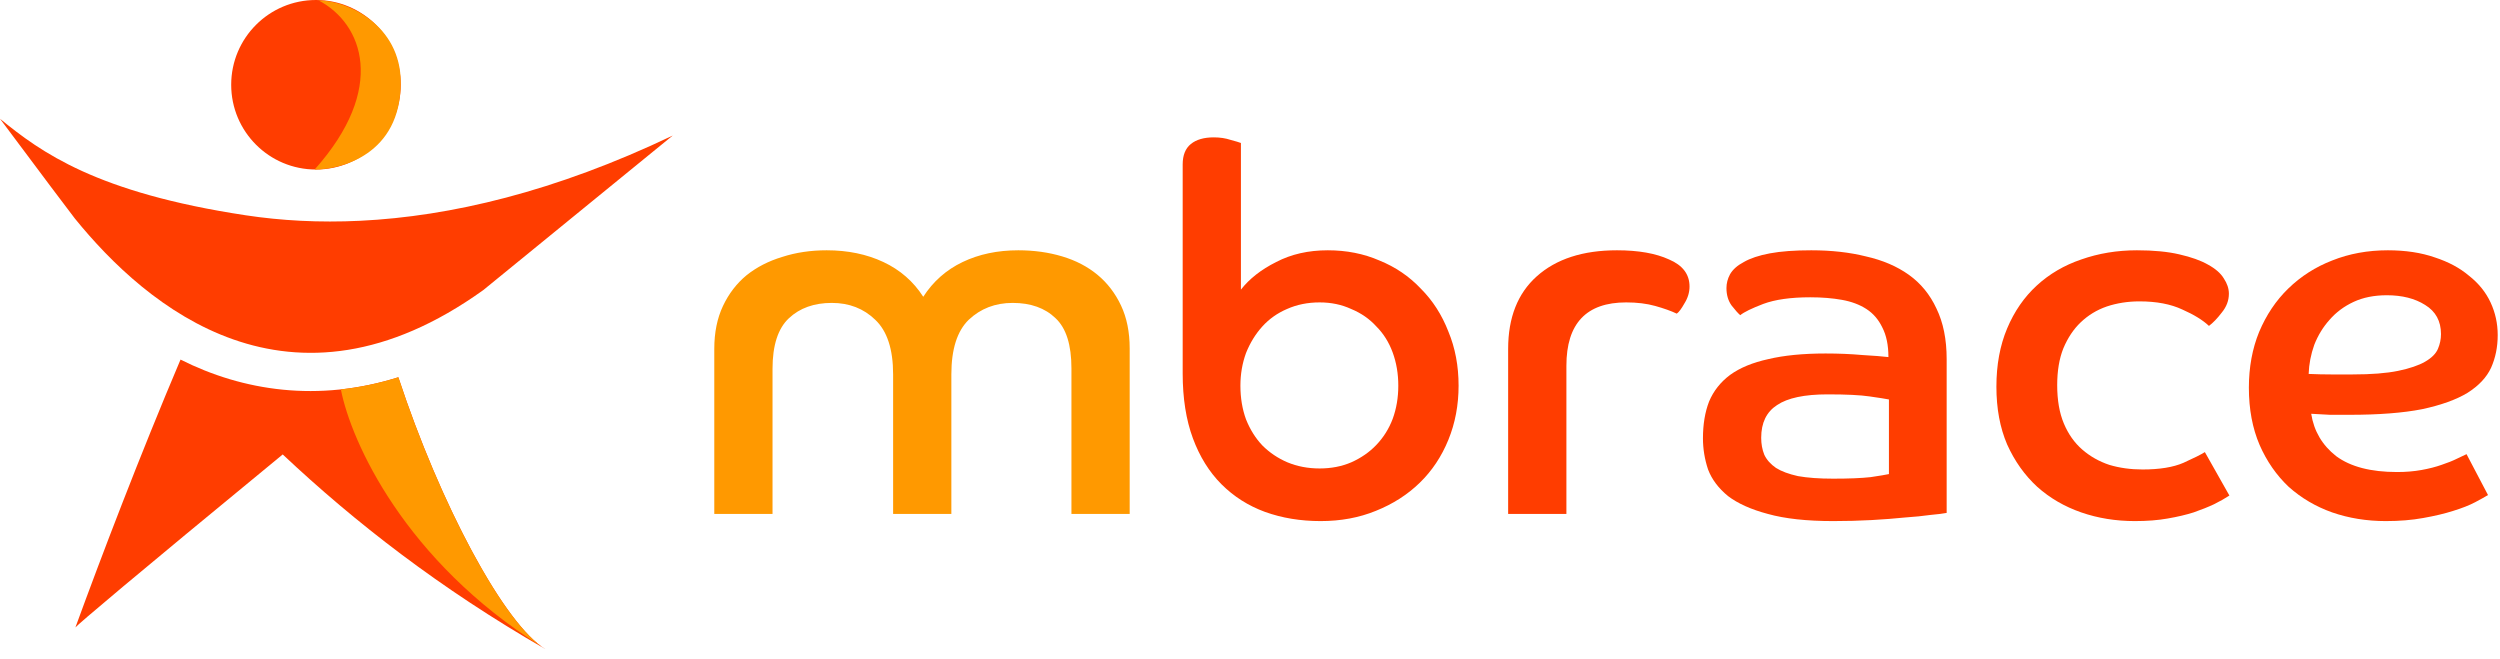 <svg width="182" height="48" viewBox="0 0 182 48" fill="none" xmlns="http://www.w3.org/2000/svg">
<path d="M86.099 11.971C86.099 11.302 86.297 10.806 86.694 10.484C87.091 10.161 87.649 10 88.368 10C88.814 10 89.223 10.062 89.595 10.186C89.967 10.285 90.215 10.36 90.339 10.409V21.085C90.959 20.291 91.815 19.622 92.906 19.076C93.997 18.506 95.249 18.221 96.663 18.221C98.027 18.221 99.279 18.468 100.42 18.964C101.585 19.436 102.589 20.117 103.433 21.01C104.301 21.878 104.97 22.92 105.441 24.135C105.937 25.325 106.185 26.639 106.185 28.078C106.185 29.491 105.937 30.805 105.441 32.02C104.945 33.236 104.251 34.277 103.358 35.145C102.465 36.013 101.399 36.695 100.159 37.191C98.944 37.687 97.605 37.935 96.142 37.935C94.679 37.935 93.328 37.712 92.088 37.265C90.873 36.819 89.819 36.149 88.926 35.257C88.033 34.364 87.339 33.248 86.843 31.909C86.347 30.57 86.099 28.995 86.099 27.185V11.971ZM96.068 34.104C96.911 34.104 97.68 33.955 98.374 33.657C99.093 33.335 99.701 32.913 100.196 32.392C100.717 31.847 101.114 31.215 101.387 30.495C101.66 29.752 101.796 28.946 101.796 28.078C101.796 27.21 101.66 26.404 101.387 25.66C101.114 24.916 100.717 24.284 100.196 23.763C99.701 23.217 99.093 22.796 98.374 22.498C97.68 22.176 96.911 22.015 96.068 22.015C95.2 22.015 94.406 22.176 93.687 22.498C92.993 22.796 92.397 23.217 91.902 23.763C91.406 24.308 91.009 24.953 90.711 25.697C90.439 26.441 90.302 27.235 90.302 28.078C90.302 28.97 90.439 29.789 90.711 30.533C91.009 31.277 91.406 31.909 91.902 32.43C92.422 32.95 93.03 33.36 93.724 33.657C94.443 33.955 95.225 34.104 96.068 34.104Z" fill="#FF3D00"/>
<path d="M109.793 25.399C109.793 23.118 110.488 21.357 111.876 20.117C113.29 18.853 115.236 18.221 117.716 18.221C119.278 18.221 120.543 18.444 121.51 18.89C122.502 19.312 122.998 19.969 122.998 20.861C122.998 21.283 122.874 21.692 122.626 22.089C122.403 22.486 122.217 22.734 122.068 22.833C121.647 22.634 121.126 22.449 120.506 22.275C119.886 22.101 119.179 22.015 118.386 22.015C115.484 22.015 114.034 23.552 114.034 26.627V37.414H109.793V25.399Z" fill="#FF3D00"/>
<path d="M141.717 37.34C141.47 37.389 141.073 37.439 140.527 37.489C140.006 37.563 139.386 37.625 138.667 37.675C137.948 37.749 137.142 37.811 136.25 37.861C135.357 37.91 134.427 37.935 133.46 37.935C131.526 37.935 129.938 37.761 128.699 37.414C127.483 37.092 126.516 36.658 125.797 36.112C125.103 35.542 124.619 34.897 124.347 34.178C124.099 33.434 123.975 32.678 123.975 31.909C123.975 30.892 124.123 30 124.421 29.231C124.743 28.462 125.252 27.817 125.946 27.297C126.665 26.776 127.595 26.391 128.736 26.143C129.876 25.871 131.265 25.734 132.902 25.734C133.844 25.734 134.737 25.771 135.58 25.846C136.423 25.895 137.055 25.945 137.477 25.995C137.477 25.127 137.328 24.408 137.031 23.837C136.758 23.267 136.374 22.82 135.878 22.498C135.382 22.176 134.786 21.953 134.092 21.829C133.398 21.705 132.629 21.643 131.786 21.643C130.372 21.643 129.232 21.804 128.364 22.126C127.521 22.449 126.963 22.721 126.69 22.945C126.541 22.82 126.33 22.585 126.058 22.238C125.81 21.891 125.686 21.469 125.686 20.973C125.686 20.626 125.772 20.291 125.946 19.969C126.144 19.622 126.479 19.324 126.95 19.076C127.421 18.803 128.054 18.593 128.847 18.444C129.641 18.295 130.645 18.221 131.86 18.221C133.323 18.221 134.65 18.369 135.84 18.667C137.055 18.94 138.097 19.386 138.965 20.006C139.833 20.626 140.502 21.444 140.974 22.461C141.469 23.478 141.717 24.705 141.717 26.143V37.34ZM137.514 29.082C137.266 29.032 136.795 28.958 136.101 28.859C135.431 28.76 134.414 28.71 133.051 28.71C131.364 28.71 130.137 28.97 129.368 29.491C128.599 29.987 128.215 30.781 128.215 31.872C128.215 32.318 128.289 32.727 128.438 33.099C128.612 33.471 128.897 33.794 129.294 34.066C129.69 34.314 130.224 34.513 130.893 34.661C131.588 34.785 132.443 34.847 133.46 34.847C134.6 34.847 135.506 34.81 136.175 34.736C136.845 34.637 137.291 34.562 137.514 34.513V29.082Z" fill="#FF3D00"/>
<path d="M162.3 36.075C162.002 36.273 161.63 36.484 161.184 36.707C160.762 36.906 160.266 37.104 159.696 37.303C159.151 37.476 158.518 37.625 157.799 37.749C157.105 37.873 156.311 37.935 155.418 37.935C154.03 37.935 152.728 37.724 151.513 37.303C150.298 36.881 149.231 36.261 148.314 35.443C147.396 34.599 146.665 33.57 146.119 32.355C145.598 31.14 145.338 29.739 145.338 28.152C145.338 26.565 145.598 25.151 146.119 23.912C146.64 22.672 147.359 21.63 148.277 20.787C149.194 19.944 150.273 19.312 151.513 18.89C152.777 18.444 154.129 18.221 155.567 18.221C156.782 18.221 157.811 18.32 158.655 18.518C159.522 18.716 160.217 18.964 160.738 19.262C161.283 19.56 161.667 19.894 161.891 20.266C162.139 20.638 162.263 21.01 162.263 21.382C162.263 21.878 162.089 22.337 161.742 22.759C161.42 23.18 161.11 23.503 160.812 23.726C160.366 23.304 159.721 22.907 158.878 22.535C158.035 22.139 156.993 21.94 155.753 21.94C154.91 21.94 154.117 22.064 153.373 22.312C152.653 22.56 152.021 22.945 151.476 23.465C150.955 23.961 150.533 24.594 150.211 25.362C149.913 26.106 149.764 26.999 149.764 28.041C149.764 29.132 149.926 30.061 150.248 30.83C150.57 31.599 151.017 32.231 151.587 32.727C152.157 33.223 152.815 33.595 153.559 33.843C154.303 34.066 155.108 34.178 155.976 34.178C157.216 34.178 158.208 34.017 158.952 33.694C159.721 33.347 160.242 33.087 160.514 32.913L162.3 36.075Z" fill="#FF3D00"/>
<path d="M181.126 36.038C180.927 36.162 180.617 36.335 180.196 36.559C179.774 36.782 179.241 36.992 178.596 37.191C177.976 37.389 177.245 37.563 176.402 37.712C175.583 37.861 174.678 37.935 173.686 37.935C172.298 37.935 170.996 37.724 169.781 37.303C168.59 36.881 167.537 36.261 166.619 35.443C165.726 34.599 165.02 33.583 164.499 32.392C163.978 31.177 163.718 29.789 163.718 28.227C163.718 26.739 163.966 25.387 164.462 24.172C164.982 22.932 165.689 21.878 166.582 21.01C167.499 20.117 168.566 19.436 169.781 18.964C171.021 18.468 172.372 18.221 173.835 18.221C175.125 18.221 176.265 18.394 177.257 18.741C178.249 19.064 179.08 19.51 179.75 20.08C180.444 20.626 180.965 21.271 181.312 22.015C181.659 22.759 181.833 23.552 181.833 24.395C181.833 25.263 181.671 26.057 181.349 26.776C181.027 27.47 180.456 28.078 179.638 28.598C178.82 29.094 177.716 29.491 176.327 29.789C174.939 30.061 173.178 30.198 171.045 30.198C170.55 30.198 170.078 30.198 169.632 30.198C169.21 30.173 168.752 30.148 168.256 30.123C168.454 31.388 169.062 32.417 170.078 33.211C171.12 33.98 172.595 34.364 174.505 34.364C175.15 34.364 175.745 34.314 176.29 34.215C176.836 34.116 177.319 33.992 177.741 33.843C178.187 33.694 178.559 33.546 178.857 33.397C179.179 33.248 179.415 33.136 179.564 33.062L181.126 36.038ZM168.07 27.222C168.64 27.247 169.186 27.259 169.706 27.259C170.227 27.259 170.748 27.259 171.269 27.259C172.633 27.259 173.736 27.173 174.579 26.999C175.422 26.825 176.079 26.602 176.551 26.329C177.022 26.057 177.332 25.747 177.481 25.399C177.629 25.052 177.704 24.693 177.704 24.321C177.704 23.378 177.319 22.672 176.551 22.201C175.807 21.729 174.877 21.494 173.761 21.494C172.843 21.494 172.037 21.655 171.343 21.977C170.649 22.3 170.066 22.734 169.595 23.279C169.124 23.8 168.752 24.408 168.479 25.102C168.231 25.796 168.095 26.503 168.07 27.222Z" fill="#FF3D00"/>
<path d="M52 25.399C52 24.209 52.211 23.168 52.632 22.275C53.054 21.382 53.624 20.638 54.343 20.043C55.087 19.448 55.955 19.002 56.947 18.704C57.939 18.382 59.018 18.221 60.183 18.221C61.721 18.221 63.097 18.506 64.312 19.076C65.527 19.646 66.494 20.489 67.213 21.605C67.933 20.489 68.887 19.646 70.078 19.076C71.268 18.506 72.62 18.221 74.132 18.221C75.273 18.221 76.339 18.369 77.331 18.667C78.323 18.964 79.178 19.411 79.898 20.006C80.617 20.601 81.187 21.345 81.609 22.238C82.03 23.13 82.241 24.172 82.241 25.362V37.414H78.001V26.813C78.001 25.102 77.616 23.887 76.847 23.168C76.079 22.424 75.037 22.052 73.723 22.052C72.458 22.052 71.392 22.461 70.524 23.279C69.681 24.098 69.259 25.424 69.259 27.259V37.414H65.019V27.259C65.019 25.424 64.585 24.098 63.717 23.279C62.874 22.461 61.82 22.052 60.555 22.052C59.266 22.052 58.224 22.424 57.431 23.168C56.637 23.912 56.24 25.139 56.24 26.85V37.414H52V25.399Z" fill="#FF9900"/>
<path fill-rule="evenodd" clip-rule="evenodd" d="M35.182 21.119C39.247 17.797 43.826 14.061 48.975 9.867C40.396 13.964 32.783 15.752 26.222 16.073C23.225 16.219 20.447 16.06 17.897 15.674C7.015 14.028 2.989 11.087 0 8.646C0.658 9.521 1.325 10.415 2.004 11.325C3.114 12.811 4.256 14.342 5.447 15.904C10.669 22.345 21.102 31.215 35.182 21.119ZM28.998 27.464C23.155 29.303 17.686 28.465 13.142 26.178C10.161 33.206 7.393 40.468 5.489 45.678C5.719 45.409 9.439 42.247 20.582 33.083C25.84 38.03 32.065 42.868 39.702 47.253C39.744 47.279 39.785 47.302 39.826 47.325L39.702 47.253C36.743 45.474 32.09 36.843 28.998 27.464Z" fill="#FF3D00"/>
<path fill-rule="evenodd" clip-rule="evenodd" d="M24.814 28.348C26.183 28.2 27.581 27.911 29.002 27.464C31.992 36.537 36.445 44.91 39.411 47.058C29.469 40.813 25.567 32.184 24.814 28.348Z" fill="#FF9900"/>
<circle cx="23.002" cy="6.171" r="6.171" fill="#FF3D00"/>
<path d="M29.174 6.006C29.174 1.782 25.247 0.033 23.2 0.033C26.424 1.727 28.184 6.435 22.903 12.343C24.784 12.343 29.174 11.287 29.174 6.006Z" fill="#FF9900"/>
</svg>
